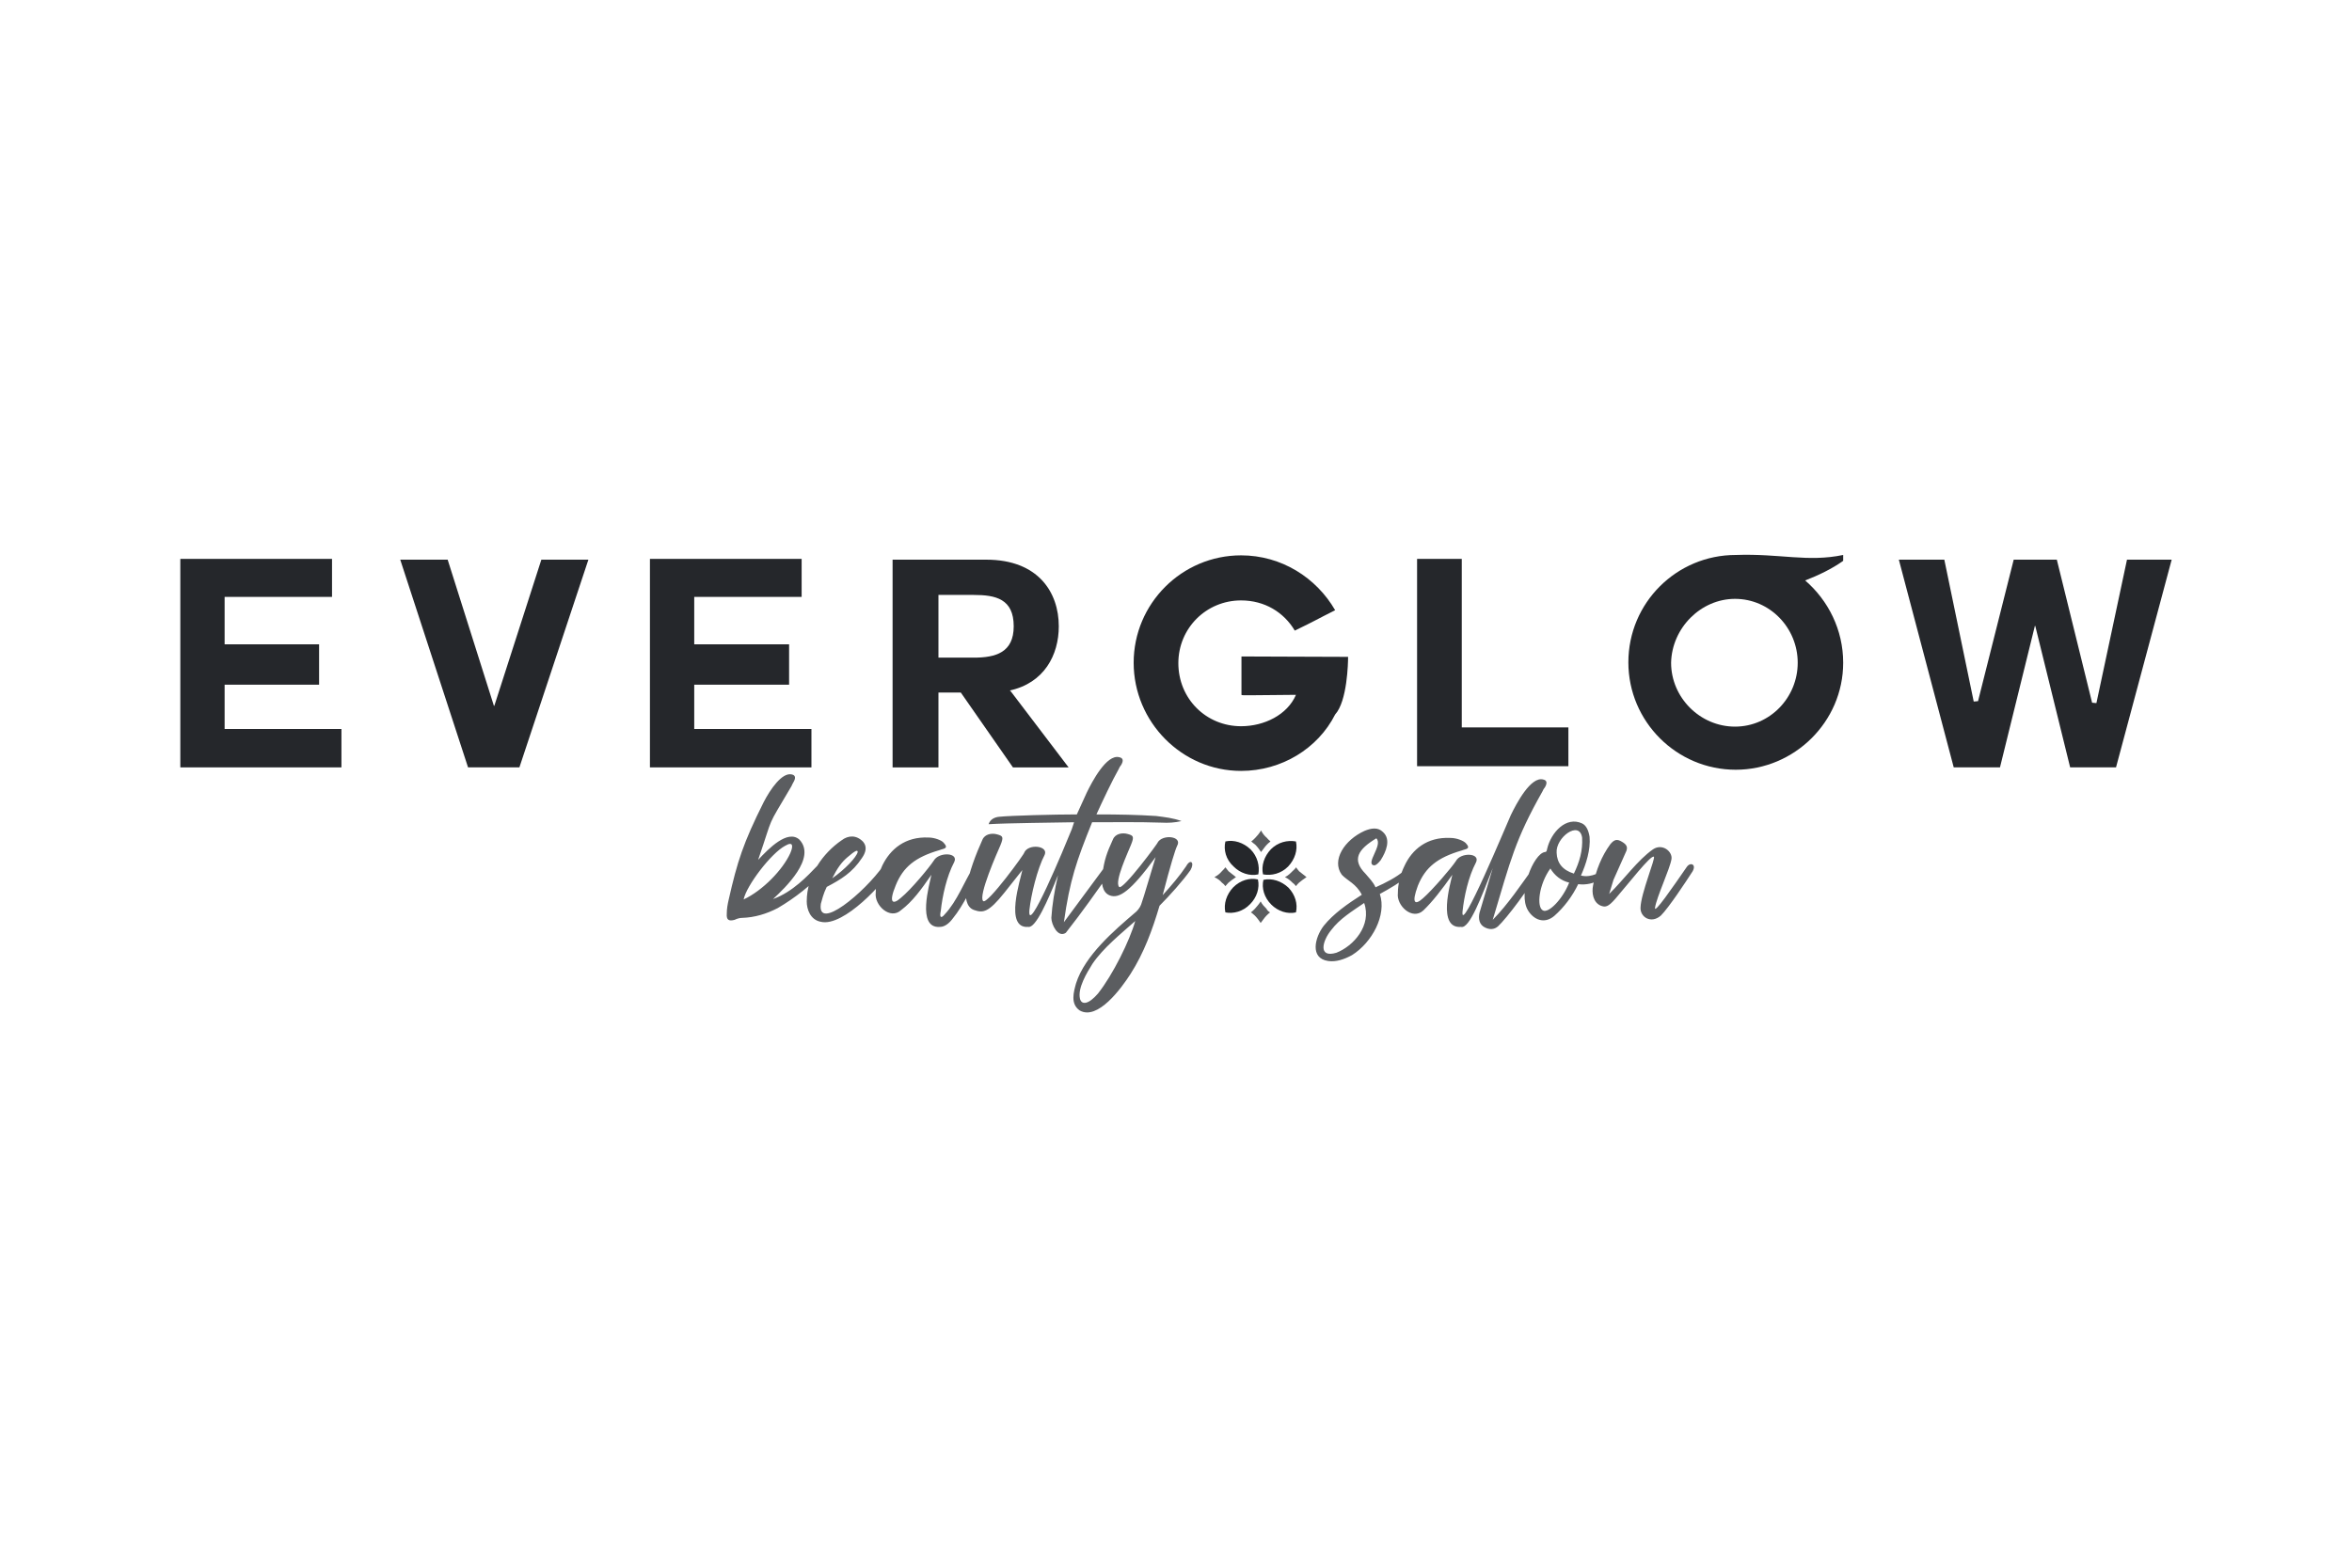 <?xml version="1.0" encoding="utf-8"?>
<!-- Generator: Adobe Illustrator 24.0.1, SVG Export Plug-In . SVG Version: 6.00 Build 0)  -->
<svg version="1.1"
	xmlns="http://www.w3.org/2000/svg"
	xmlns:xlink="http://www.w3.org/1999/xlink" x="0px" y="0px" viewBox="0 0 600 400" style="enable-background:new 0 0 600 400;" xml:space="preserve" height="400px" width="600px">
	<style type="text/css">
	.st0{display:none;}
	.st1{display:inline;opacity:0.2;fill:#474747;}
	.st2{fill:#25272B;}
	.st3{opacity:0.75;fill-rule:evenodd;clip-rule:evenodd;fill:#25272B;}
	.st4{fill-rule:evenodd;clip-rule:evenodd;fill:#25272B;}
	.st5{opacity:0.75;fill:#25272B;}
	</style>
	<g id="Capa_2" class="st0">
		<rect x="46.3" y="38.7" class="st1" width="507.5" height="322.7"/>
	</g>
	<g id="Capa_3">
		<g>
			<g>
				<g>
					<polygon class="st2" points="554,142.8 542.6,142.8 534.8,179.4 533.7,179.3 524.7,142.8 513.7,142.8 504.6,178.9 503.5,179 
					496,142.8 484.4,142.8 498.4,195.8 510.2,195.8 519.1,159.7 519.2,159.7 528.1,195.8 539.8,195.8 				"/>
					<path class="st2" d="M470.2,169.1c0-8.4-3.8-15.9-9.7-21c3.4-1.3,6.9-3,9.7-5v-1.5c-9.1,1.9-16.1-0.4-27.4,0
					c-15.1,0-27.4,12.2-27.4,27.4c0,15.1,12.3,27.4,27.4,27.4C457.7,196.4,470.2,184.2,470.2,169.1L470.2,169.1z M442.6,152.8
					c8.9,0,16,7.4,16,16.3s-7.1,16.3-16,16.3c-8.9,0-16.3-7.4-16.3-16.3C426.5,160.2,433.9,152.8,442.6,152.8L442.6,152.8z"/>
					<path class="st2" d="M343.9,167.6c-9.1,0-19.6-0.1-27.2-0.1v9.8c0,0.1,0.6,0.1,2,0.1c2.9,0,8.4-0.1,10.8-0.1h1.1
					c-2.2,5.1-8.1,8-14,8c-8.9,0-16-7-16-16.1c0-8.9,7.1-16,16-16c6,0,10.9,3,13.7,7.7c5.2-2.5,5.5-2.8,10.3-5.2
					c-4.8-8.3-13.7-14-24-14c-15.1,0-27.4,12.3-27.4,27.4c0,15.1,12.3,27.6,27.4,27.6c10.3,0,19.6-5.7,24-14.4
					C343.7,178.9,343.9,169.1,343.9,167.6L343.9,167.6z"/>
					<path class="st2" d="M257.5,176.2c8.9-1.9,12.6-9.1,12.6-16.4c0-8.6-5.2-17-18.5-17h-23.9v53h11.7v-19.1h5.7l13.3,19.1h14.2
					l-14.9-19.6L257.5,176.2L257.5,176.2z M248.4,151.8c5.6,0,10.2,1,10.2,8c0,6.7-4.6,8-10.2,8h-9v-16H248.4z"/>
					<polygon class="st2" points="150.1,142.8 138.1,142.8 126.1,180.1 126,180.1 114.2,142.8 102.1,142.8 119.4,195.8 132.5,195.8 
									"/>
					<polygon class="st2" points="81.4,174.7 81.4,164.4 57.3,164.4 57.3,152.3 84.7,152.3 84.7,142.6 46,142.6 46,195.8 87.1,195.8 
					87.1,186 57.3,186 57.3,174.7 				"/>
					<polygon class="st2" points="400.1,195.5 400.1,185.6 372.9,185.6 372.9,142.6 361.5,142.6 361.5,195.5 				"/>
					<polygon class="st2" points="201.3,174.7 201.3,164.4 177.1,164.4 177.1,152.3 204.5,152.3 204.5,142.6 165.8,142.6 
					165.8,195.8 207,195.8 207,186 177.1,186 177.1,174.7 				"/>
				</g>
			</g>
			<g>
				<g>
					<path class="st3" d="M319.2,214.7c0.4-0.3,0.6-0.5,1-0.9c0.5-0.5,1-1.1,1.5-1.9c0.4,0.8,0.9,1.4,1.5,1.9
					c0.3,0.4,0.6,0.6,0.9,0.9c-0.4,0.3-0.6,0.5-0.9,0.8c-0.6,0.6-1,1.3-1.5,1.9c-0.4-0.6-0.9-1.3-1.5-1.9
					C319.8,215.2,319.4,214.9,319.2,214.7L319.2,214.7z"/>
					<path class="st3" d="M312.6,226.1c-0.3-0.4-0.5-0.6-0.9-0.9c-0.5-0.6-1.1-1-1.9-1.4c0.8-0.4,1.4-0.9,1.9-1.5
					c0.4-0.4,0.6-0.6,0.9-1c0.3,0.4,0.5,0.6,0.8,1c0.6,0.5,1.3,1,1.9,1.5c-0.6,0.4-1.3,0.9-1.9,1.4
					C313.1,225.5,312.8,225.9,312.6,226.1L312.6,226.1z"/>
					<path class="st3" d="M324,232.8c-0.4,0.3-0.6,0.5-0.9,0.8c-0.6,0.6-1,1.3-1.5,1.9c-0.4-0.6-0.9-1.3-1.5-1.9
					c-0.4-0.3-0.6-0.6-1-0.8c0.4-0.3,0.6-0.5,1-0.9c0.5-0.6,1-1.1,1.5-1.9c0.4,0.8,0.9,1.3,1.5,1.9
					C323.2,232.2,323.6,232.6,324,232.8L324,232.8z"/>
					<path class="st3" d="M330.6,221.3c0.3,0.4,0.5,0.6,0.8,1c0.6,0.5,1.3,1,1.9,1.5c-0.6,0.4-1.3,0.9-1.9,1.4
					c-0.3,0.3-0.6,0.6-0.8,0.9c-0.3-0.4-0.5-0.6-0.9-0.9c-0.6-0.6-1.1-1-1.9-1.4c0.8-0.4,1.3-0.9,1.9-1.5
					C330.1,221.9,330.4,221.7,330.6,221.3L330.6,221.3z"/>
					<path class="st4" d="M330.6,214.7c0.5,2.2-0.3,4.6-2,6.4c-1.8,1.8-4.2,2.4-6.4,2c-0.5-2.2,0.3-4.6,2-6.4
					C326,214.9,328.4,214.3,330.6,214.7L330.6,214.7z"/>
					<path class="st4" d="M312.6,214.7c2.2-0.5,4.6,0.3,6.4,2c1.8,1.8,2.4,4.3,2,6.4c-2.2,0.5-4.6-0.3-6.3-2
					C312.7,219.3,312.1,216.8,312.6,214.7L312.6,214.7z"/>
					<path class="st4" d="M312.6,232.8c-0.5-2.2,0.3-4.6,2-6.4c1.8-1.8,4.2-2.5,6.3-2c0.5,2.2-0.3,4.6-2,6.3
					C317.1,232.6,314.6,233.2,312.6,232.8L312.6,232.8z"/>
					<path class="st4" d="M330.6,232.8c-2.2,0.5-4.6-0.3-6.3-2c-1.8-1.8-2.5-4.2-2-6.3c2.2-0.5,4.6,0.3,6.4,2
					C330.4,228.3,331.1,230.6,330.6,232.8L330.6,232.8z"/>
				</g>
				<path class="st5" d="M193.4,219.4c4.2-12.2,1.8-7.4,8.5-18.8c0.1-0.3,0.4-0.8,0.5-1c0.6-1,0.6-1.8-0.4-2
				c-2.5-0.6-5.5,3.8-7.2,7.1c-5.2,10.4-6.7,15.1-8.9,24.8c-0.3,1.3-0.5,2.4-0.5,3.7c-0.1,1.5,0.5,1.9,2,1.5
				c0.6-0.3,1.3-0.5,1.9-0.5c3.2-0.1,6.2-1,9.1-2.5c4.3-2.5,8.9-6.1,11.7-9.4c0.9-1.1-0.3-2.8-1.7-1.3c-2.3,2.4-6.2,6.6-11.2,8.4
				c3-2.8,11.2-10.5,6.7-15.2C200.9,211.6,196.1,216.5,193.4,219.4L193.4,219.4z M200.3,215.8c2.2-1.3,2,0.3,1.3,1.9
				c-1.9,4.2-7,9.5-11.9,11.8C190.4,226,196.7,217.7,200.3,215.8L200.3,215.8z M209.4,230.6c0.3-1,0.6-2.5,1.5-4.3
				c3.6-1.9,6.5-3.6,9-7.4c0.9-1.3,1.4-2.8,0.3-4.1c-1.7-1.8-3.8-1.7-5.5-0.4c-4.8,3.3-8.9,9-8.9,15.6c0,2,0.9,4.7,3.6,5.2
				c5.8,1.4,16.5-10.3,18.2-13.8c0.9-2.3-1.3-1.8-2.2-0.6C220.5,227.8,208.4,237.8,209.4,230.6L209.4,230.6z M216.1,218.8
				c2.2-1.9,2.7-2,2.7-1.4c-0.3,1.3-3.2,4.4-6.5,6.7C213.6,221.5,214.7,220,216.1,218.8L216.1,218.8z M237.6,223.2
				c-0.4,2.2-3.9,13.8,2.2,13.3c1.3,0,2.5-1.1,3.3-2.2c2.7-3.3,5-8.4,7.2-12.2c1-1.9-0.5-2.9-1.9-1c-2.4,3.8-4.2,8.8-7.4,12.2
				c-0.9,1.1-1.4,0.9-1-0.9c0.4-3.8,1.5-8.8,3.4-12.4c1.3-2.5-3.9-2.7-5.2-0.4c-1.1,1.7-5.8,7.4-8.4,9.5c-2,1.8-3.2,1.4-1.3-3.2
				c1.9-4.7,5-7.2,11.2-9c0.9-0.4,2.5-0.3,1-1.9c-0.5-0.6-2.3-1.3-3.8-1.3c-6-0.3-9.8,3-11.8,7.1c-1,2.2-1.7,4.7-1.7,7
				c-0.4,3.2,3.7,7,6.5,4.4C232.7,230.1,235,227,237.6,223.2L237.6,223.2z M261.3,217.5c0.4-0.1-9.5,13.5-10.5,12.4
				c-1.3-1.3,3.6-12.4,4.4-14.2c0.9-2.2,0.6-2.4-0.8-2.8c-1.4-0.4-3.2-0.1-3.8,1.4c-1.5,3.3-3.6,8.6-4.1,12.6
				c-0.3,1.8-0.1,4.6,2,5.3c2.3,0.8,3.7,0.6,7.7-4.4l4.6-5.8c-0.4,2.2-4.7,15,1.5,14.5c1.9,0.4,5-6.7,7.6-13.2
				c-0.9,3.9-1.5,7.6-1.7,10.9c0,1.7,1.7,5.2,3.7,3.8c4.4-5.6,7.6-10.2,11.7-16c0.8-1.8-0.9-1.7-1.7-0.9l-10.5,14.2
				c1.5-10.7,3.2-15.6,7.2-25.5c5.8,0,11.7-0.1,17.7,0.1c1.7,0.1,3.4,0,5.1-0.4c-2.2-0.8-4.2-1-6.5-1.3c-4.7-0.3-9.3-0.4-15.2-0.4
				c1.5-3.3,4.1-8.8,5.7-11.6c0.1-0.3,0.4-0.8,0.6-1c0.6-1,0.6-1.8-0.5-2c-3.2-0.8-6.9,6.2-8.3,9.1l-2.5,5.5
				c-5.8,0-16.9,0.3-19.8,0.6c-1.1,0.1-2.3,0.6-2.7,1.9c4.6-0.3,17.3-0.4,21.8-0.5l-0.6,1.8c-1.9,4.7-11.4,27.6-10.8,20.6
				c0.4-3.8,2-10.5,3.9-14.1C267.5,215.8,262.4,215.2,261.3,217.5L261.3,217.5z M296.6,228.4c2-7.7,3.2-11.6,3.7-12.6
				c1.4-2.5-3.8-3-5-0.8c0.4-0.3-8.9,12.3-9.8,11.3c-1.3-1.3,2.3-8.9,3-10.7c0.9-2.2,0.6-2.4-0.8-2.8c-1.4-0.4-3.2-0.1-3.8,1.4
				c-1.5,3.3-2.2,5.1-2.7,9c-0.3,1.8-0.1,4.6,2,5.3c2.3,0.8,5.2-1,11.6-9.8c-1,3.2-3,10.2-3.7,12.1c-0.3,0.8-1,1.7-1.7,2.2
				c-5,4.3-12.6,10.7-14.9,17.9c-0.6,2.2-1.5,5.2,0.9,6.9c4.6,2.7,10.7-5.7,13-9.3c3.4-5.3,5.6-11.3,7.4-17.4c2.5-2.5,6-6.4,7.9-9.1
				c1.1-1.9,0-3-1.1-1C301,223.4,298.7,226.1,296.6,228.4L296.6,228.4z M280.1,253.5c-2.4,2.8-4.2,3-4.6,1.3
				c-0.6-2.7,1.7-6.5,3.2-8.9c2.8-4.1,7.2-7.6,10.9-10.9C288.2,240,283.9,248.7,280.1,253.5L280.1,253.5z M347.4,228.3
				c-3.6,2.3-7.2,4.8-9.7,7.9c-2.3,3-3.6,8.3,1.1,9c2,0.3,4.1-0.4,6.1-1.5c5.1-3.2,8.9-10.2,7.1-15.6c2.4-1.3,5.3-3,7.5-4.8
				c1.8-1.5,0.5-2.9-1.5-1c-1.7,1.5-4.6,3-7.1,4.1c-0.6-1.4-1.7-2.4-2.5-3.4c-3.7-3.7-1.9-6.3,2.7-9.1c1.8,1.7-2.9,6.5-0.6,6.9
				c0.6,0,1.1-0.6,1.7-1.3c1.4-2.2,2.7-5.3,0.6-7.2c-1.3-1.3-3-1-4.7-0.3c-5.1,2.3-8.5,7.5-5.8,11.2
				C343.7,224.7,346,225.5,347.4,228.3L347.4,228.3z M348,230.4c2,5.7-2.7,11-7.1,12.7c-4.7,1.4-3.6-3-1.3-5.8
				C341.8,234.4,344.8,232.6,348,230.4L348,230.4z M370.5,223.2c-0.5,2.2-3.9,13.8,2.2,13.3c2.2,0.6,5.3-7.9,8.1-15l-3.2,10.8
				c-0.5,1.4-0.5,3.2,0.8,4.1c0.9,0.6,2.4,1.1,3.7,0c2.2-2,8.4-10.2,10.7-14.7c0.6-1.1-0.6-1.8-1.5-0.5c-3.4,4.7-6.5,9.4-10.5,13.5
				c4.6-15.4,5.7-20.4,12.7-32.8c0.1-0.3,0.4-0.8,0.6-1c0.6-1,0.6-1.8-0.4-2c-3.2-0.9-6.9,6.2-8.3,9.1c-1,2.2-13,31.1-12.3,24.5
				c0.4-3.8,1.5-8.8,3.4-12.4c1.3-2.5-3.9-2.7-5.1-0.4c-1.1,1.7-6,7.4-8.4,9.5c-2,1.8-3,1.4-1.3-3.2c1.9-4.7,5-7.2,11.2-9
				c0.9-0.4,2.5-0.3,1-1.9c-0.6-0.6-2.3-1.3-3.9-1.3c-6-0.3-9.8,3-11.7,7.1c-1.1,2.2-1.7,4.7-1.7,7c-0.4,3.2,3.7,7,6.5,4.4
				C365.4,230.1,367.8,227,370.5,223.2L370.5,223.2z M403.3,223.4c1.3-2.9,2.5-6.6,2.2-9.9c-0.3-1.8-0.9-2.9-1.9-3.4
				c-4.1-1.9-7.9,2.3-8.9,6.4c-0.1,0.4-0.1,0.9-0.6,0.9c-2.9,0.4-7,10.5-4.3,14.9c1.4,2.3,4.1,3.6,6.7,1.4c2.5-2.2,4.6-5,6.1-8.1
				c4.2,0.5,7.2-1.9,6.7-3.7C408.6,222.2,406.2,224.1,403.3,223.4L403.3,223.4z M401.5,222.9c-2.9-0.9-4.3-2.7-4.4-5.3
				c-0.3-3.9,5.8-8.4,6.5-3.9C403.8,217.1,402.9,220,401.5,222.9L401.5,222.9z M400.3,225.2c-1.7,4.3-5.3,7.9-6.7,7.1
				c-1.7-0.9-1-6.7,1.9-10.7C396.6,223.4,398.2,224.7,400.3,225.2L400.3,225.2z M431.8,222.3c1-1.8-0.6-2.4-1.5-1.1
				c-3.6,5.2-8.4,12.2-8.1,10.4c0.4-2.7,3.8-9.9,4.2-12.4c0.3-1.9-2.3-4.1-4.7-2.5c-3.9,2.7-7.4,7.7-11.2,11.4l1.1-3.6l3.3-7.4
				c0.4-1.1-0.1-1.7-1.1-2.3c-1.3-0.8-2-0.6-3,0.6c-2.2,3-3.7,6.7-4.4,10.5c-0.4,1.9,0,4.4,2,5.2c1.1,0.4,1.8,0.4,3.7-1.8
				c3.3-3.8,9-11.2,9.8-10.7c0.5,0.3-3.3,9.3-3.4,13c-0.1,2.4,2.7,4.2,5.2,2C425.7,231.6,430,225.1,431.8,222.3L431.8,222.3z"/>
			</g>
		</g>
	</g>
</svg>
